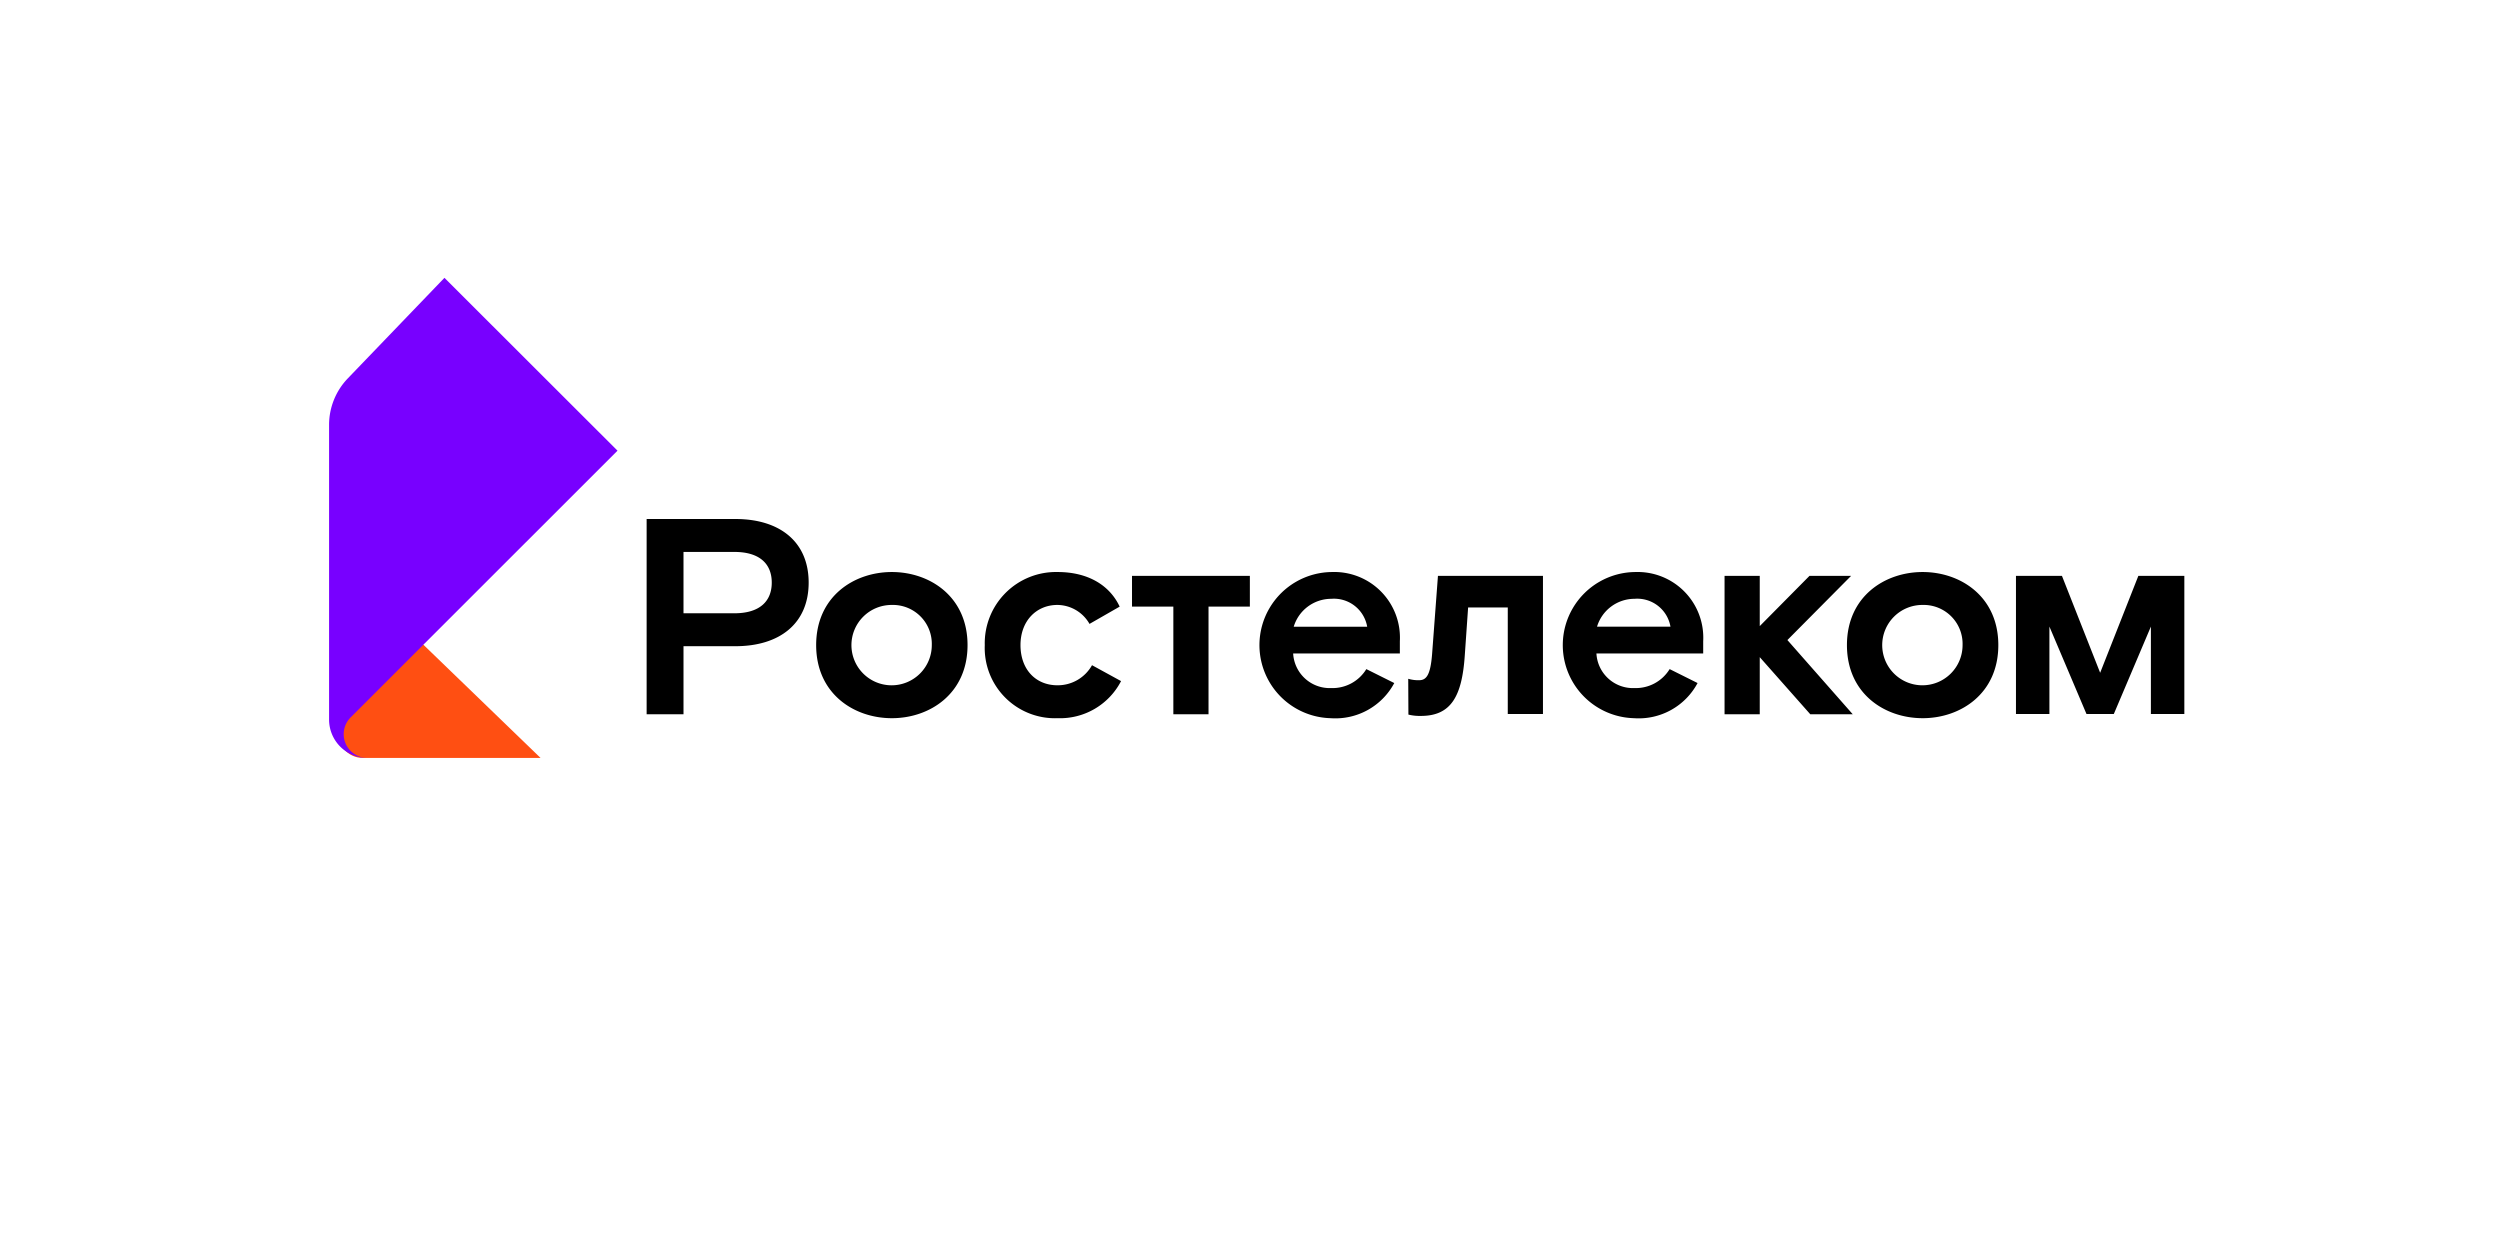 <svg height="140" viewBox="0 0 280 140" width="280" xmlns="http://www.w3.org/2000/svg"><g fill-rule="evenodd"><path d="m240.9 79.969v-9.792l-4.153 9.792h-3.06l-4.153-9.792v9.792h-3.746v-15.469h5.151l4.278 10.853 4.277-10.853h5.152v15.469zm-25.565.468c-4.254 0-8.478-2.749-8.478-8.185s4.224-8.185 8.478-8.185 8.477 2.749 8.477 8.185-4.224 8.186-8.478 8.186zm0-12.684a4.5 4.5 0 1 0 4.473 4.5 4.358 4.358 0 0 0 -4.474-4.499zm-7.826 12.247h-4.755l-5.662-6.4v6.4h-3.942v-15.5h3.942v5.624l5.568-5.624h4.661l-7.132 7.186zm-24.451-2.937a4.443 4.443 0 0 0 3.942-2.124l3.128 1.562a7.474 7.474 0 0 1 -7.128 3.937 8.187 8.187 0 0 1 .188-16.371 7.355 7.355 0 0 1 7.57 7.748v1.375h-11.958a4.1 4.1 0 0 0 4.258 3.874zm4.035-6.873a3.778 3.778 0 0 0 -4.035-3.124 4.39 4.39 0 0 0 -4.192 3.124zm-18.223-2.155h-4.441l-.376 5.4c-.313 4.592-1.564 6.748-4.911 6.748a5.27 5.27 0 0 1 -1.4-.149l-.02-4.01a3.976 3.976 0 0 0 1.2.161c.814 0 1.284-.531 1.471-2.906l.657-8.779h11.762v15.469h-3.942zm-19.782 9.029a4.444 4.444 0 0 0 3.942-2.124l3.128 1.562a7.474 7.474 0 0 1 -7.132 3.936 8.187 8.187 0 0 1 .188-16.371 7.355 7.355 0 0 1 7.57 7.748v1.375h-11.95a4.1 4.1 0 0 0 4.254 3.874zm4.036-6.873a3.779 3.779 0 0 0 -4.036-3.124 4.39 4.39 0 0 0 -4.191 3.124zm-17.768 9.809h-3.941v-12.059h-4.63v-3.441h13.2v3.436h-4.63v12.064zm-16.929-3.249a4.4 4.4 0 0 0 3.879-2.249l3.253 1.781a7.7 7.7 0 0 1 -7.1 4.155 7.872 7.872 0 0 1 -8.165-8.186 7.978 7.978 0 0 1 8.165-8.185c3.378 0 5.818 1.468 6.944 3.874l-3.378 1.937a4.177 4.177 0 0 0 -3.6-2.124c-2.315 0-4.13 1.749-4.13 4.5.005 2.779 1.754 4.497 4.132 4.497zm-18.54 3.687c-4.254 0-8.477-2.749-8.477-8.186s4.223-8.185 8.477-8.185 8.478 2.749 8.478 8.185-4.224 8.186-8.478 8.186zm0-12.684a4.5 4.5 0 1 0 4.474 4.5 4.358 4.358 0 0 0 -4.474-4.5zm-17.517 4.621h-5.818v7.625h-4.129v-21.871h9.947c4.942 0 8.2 2.531 8.2 7.123s-3.257 7.123-8.2 7.123zm-.125-10.56h-5.693v6.873h5.693c2.878 0 4.192-1.375 4.192-3.437s-1.314-3.435-4.192-3.435z"/><path d="m60.547 84.892-13.359-12.906-8.71 8.6a2.682 2.682 0 0 0 2.139 4.3h19.93z" fill="#ff4f12"/><path d="m69.161 50.477-19.383-19.359-10.822 11.259a7.523 7.523 0 0 0 -2.1 5.214v33a4.3 4.3 0 0 0 4.307 4.3 2.664 2.664 0 0 1 -1.883-4.553" fill="#7800ff"/></g></svg>